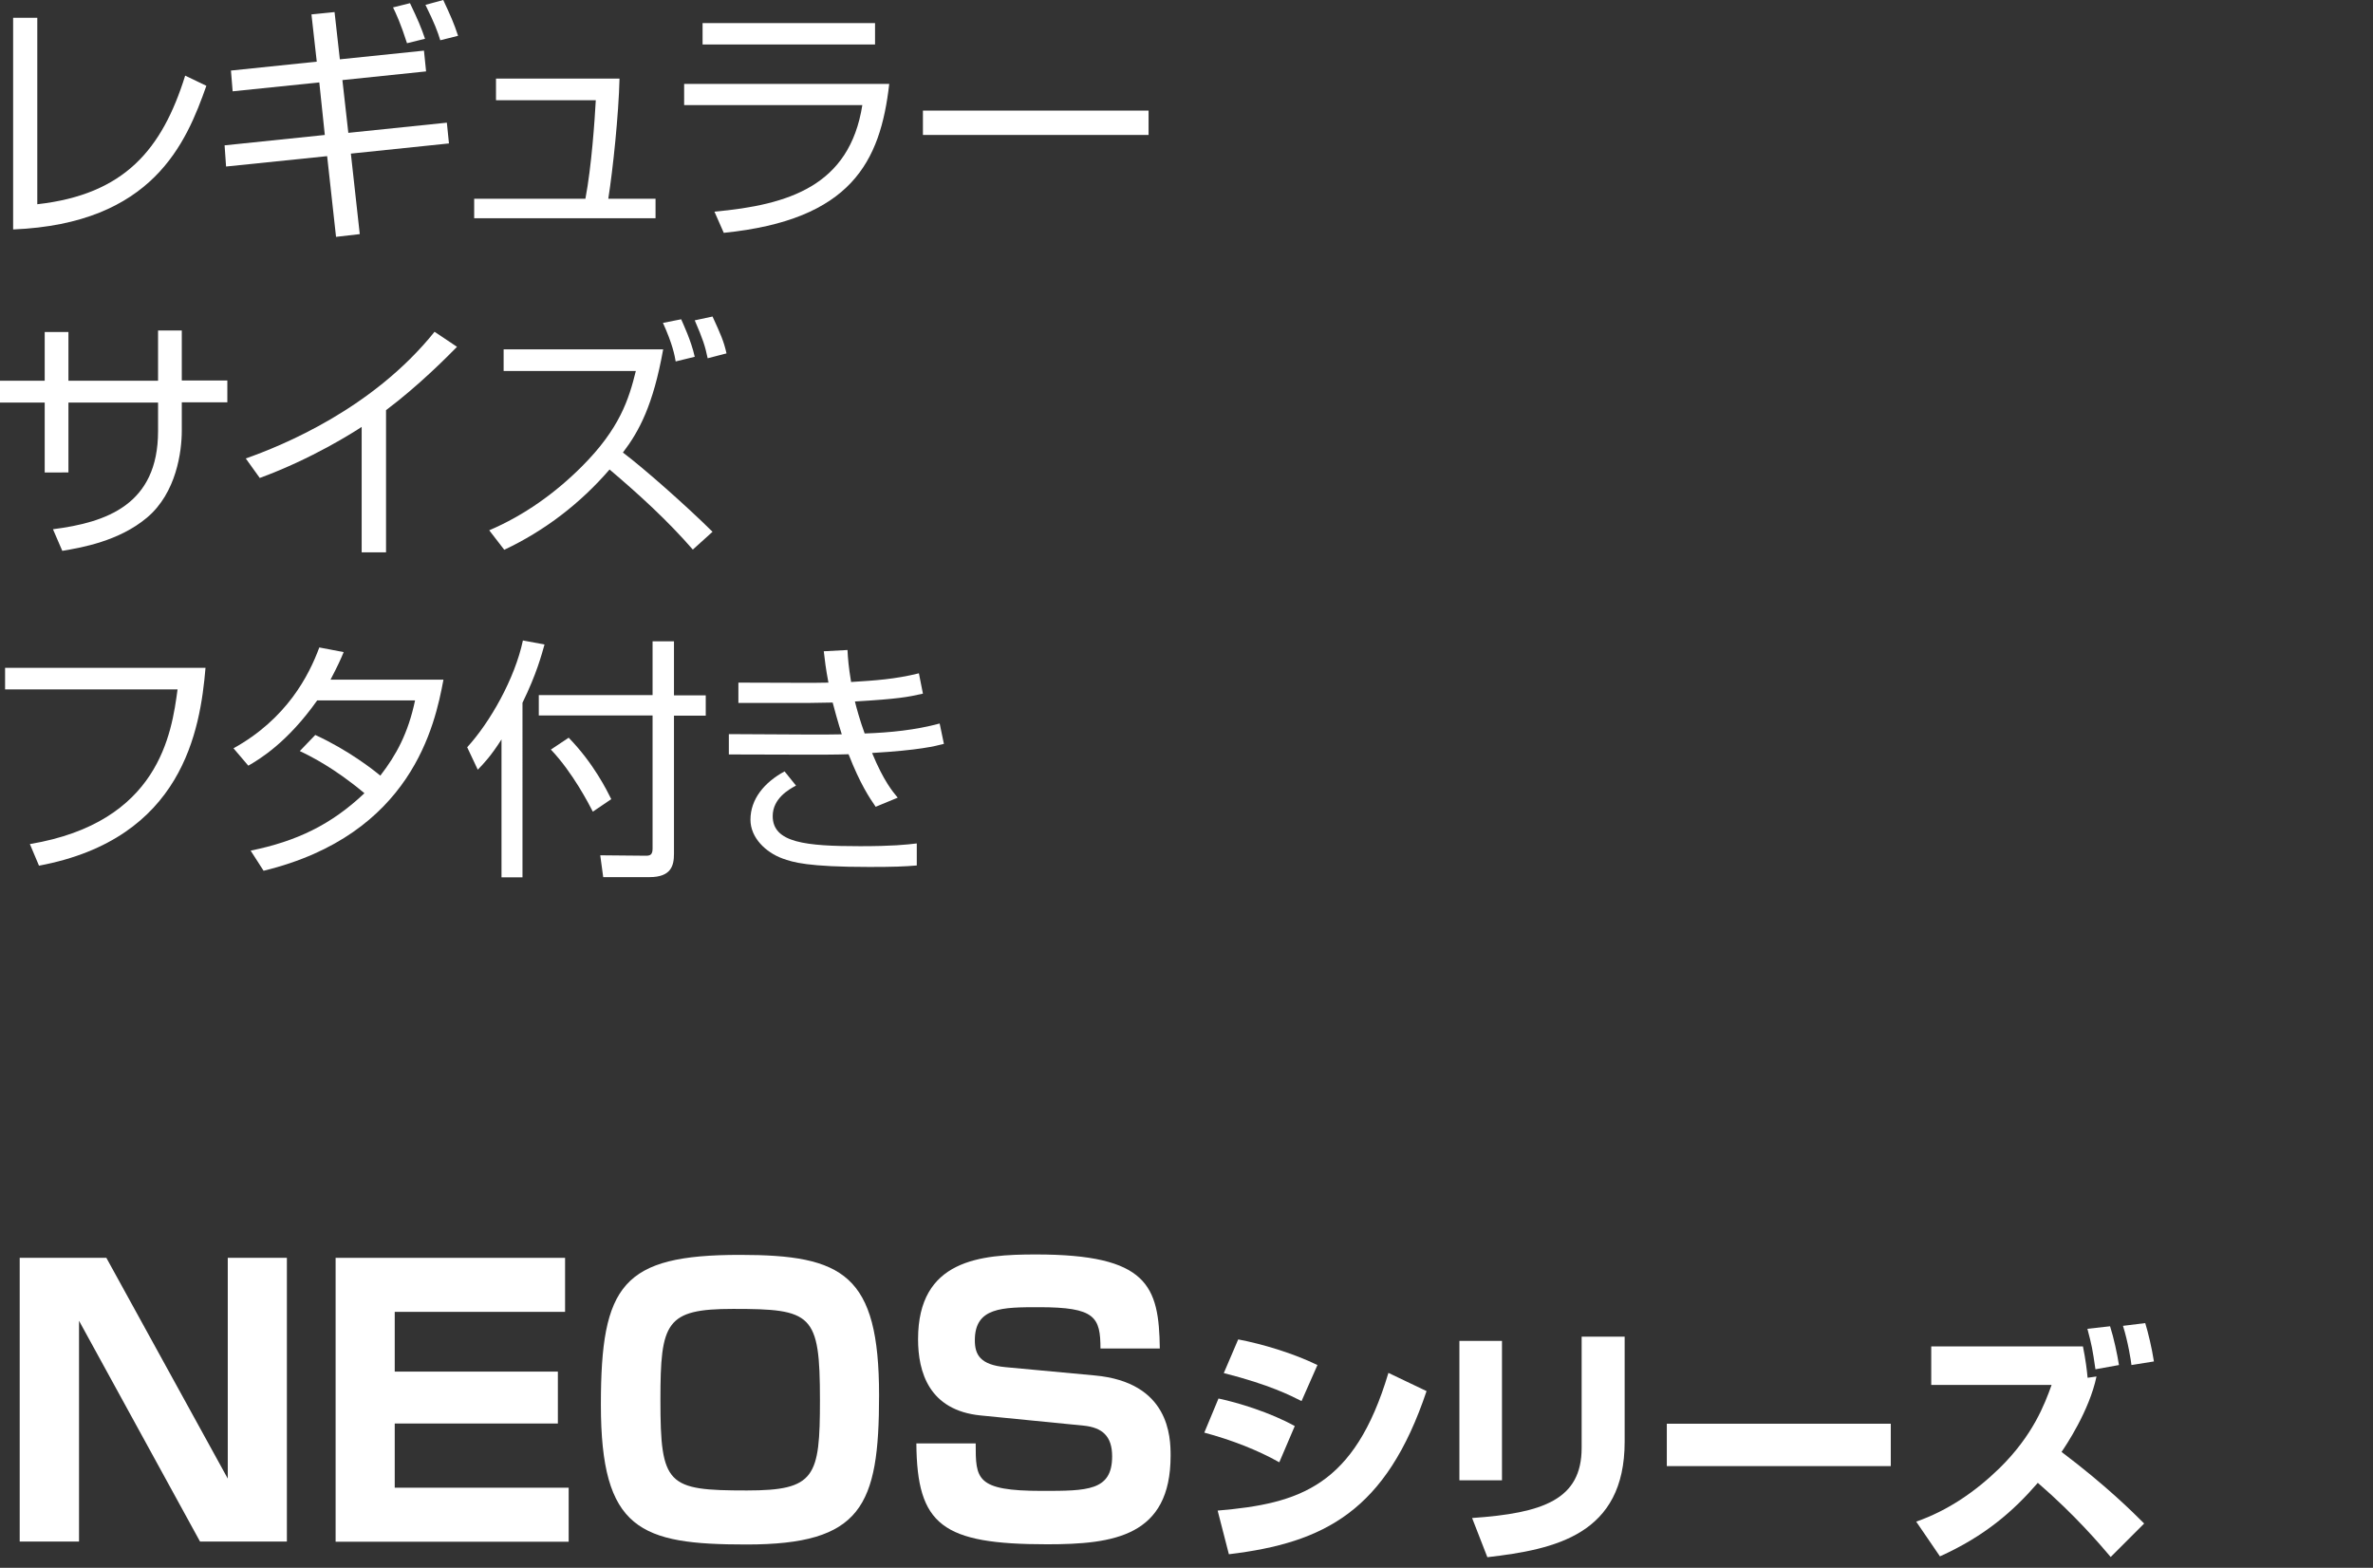 <?xml version="1.0" encoding="utf-8"?>
<!-- Generator: Adobe Illustrator 26.5.0, SVG Export Plug-In . SVG Version: 6.00 Build 0)  -->
<svg version="1.1" id="レイヤー_1" xmlns="http://www.w3.org/2000/svg" xmlns:xlink="http://www.w3.org/1999/xlink" x="0px"
	 y="0px" viewBox="0 0 112 74" style="enable-background:new 0 0 112 74;" xml:space="preserve">
<rect x="0" y="0" width="112" height="74" fill="#333333" stroke="none"/>
<style type="text/css">
	.st0{fill:#FFFFFF;}
</style>
<g>
	<g>
		<path class="st0" d="M1.76,9.64c4.11-0.46,5.89-2.58,6.98-6.07l1,0.48c-0.95,2.69-2.52,6.51-9.12,6.78V0.84h1.14V9.64z"/>
		<path class="st0" d="M14.7,0.68l1.09-0.11l0.25,2.23l3.97-0.41l0.1,0.98l-3.95,0.41l0.28,2.49l4.65-0.48l0.1,0.98l-4.63,0.48
			l0.42,3.8l-1.12,0.13l-0.42-3.81l-4.77,0.49l-0.07-1l4.73-0.49l-0.26-2.48l-4.09,0.42l-0.08-0.98l4.05-0.42L14.7,0.68z
			 M19.21,2.04c-0.29-0.91-0.53-1.43-0.66-1.69l0.8-0.2c0.37,0.77,0.53,1.15,0.71,1.68L19.21,2.04z M20.78,1.9
			c-0.13-0.42-0.26-0.78-0.7-1.67L20.92,0c0.34,0.73,0.5,1.08,0.7,1.69L20.78,1.9z"/>
		<path class="st0" d="M29.24,3.71c-0.04,1.69-0.31,4.27-0.53,5.67h2.23v0.92h-8.56V9.38h5.25c0.29-1.52,0.44-3.73,0.49-4.65h-4.71
			V3.71H29.24z"/>
		<path class="st0" d="M41.97,3.96c-0.42,3.68-1.79,6.42-7.81,7.03l-0.44-1c3.5-0.32,6.38-1.21,6.98-5.03h-8.41V3.96H41.97z
			 M41.3,1.09V2.1h-8.14V1.09H41.3z"/>
		<path class="st0" d="M54.21,5.22v1.15H43.56V5.22H54.21z"/>
		<path class="st0" d="M7.46,15.6h1.12v2.36h2.15v1.03H8.58v1.34c0,0.97-0.25,2.93-1.64,4.1C5.61,25.55,3.83,25.85,2.94,26
			L2.5,24.98c2.51-0.32,4.96-1.15,4.96-4.63v-1.35H3.23v3.3H2.11v-3.3H0v-1.03h2.11v-2.3h1.12v2.3h4.23V15.6z"/>
		<path class="st0" d="M18.22,26.07h-1.15v-5.92c-0.38,0.25-2.33,1.5-4.81,2.41l-0.66-0.92c1.73-0.61,6-2.35,8.91-5.98l1.06,0.71
			c-0.47,0.48-1.83,1.85-3.35,2.99V26.07z"/>
		<path class="st0" d="M32.7,25.94c-1.2-1.38-2.54-2.6-3.93-3.78c-1.38,1.6-3.06,2.89-4.97,3.79l-0.71-0.92
			c1.64-0.7,3.11-1.75,4.37-3.01c1.79-1.79,2.22-3.17,2.55-4.51h-6.24v-1.02h7.53c-0.47,2.63-1.13,3.86-1.9,4.87
			c0.96,0.72,2.99,2.51,4.23,3.74L32.7,25.94z M31.89,17.06c-0.05-0.29-0.14-0.8-0.6-1.82l0.86-0.17c0.08,0.19,0.47,1,0.64,1.77
			L31.89,17.06z M33.4,16.91c-0.12-0.58-0.23-0.91-0.61-1.79l0.84-0.18c0.38,0.83,0.53,1.16,0.66,1.74L33.4,16.91z"/>
		<path class="st0" d="M9.7,31.52c-0.25,2.94-1.07,8.07-7.86,9.34l-0.43-1.02c6.1-1.02,6.69-5.22,6.97-7.3H0.24v-1.02H9.7z"/>
		<path class="st0" d="M14.88,34.69c1.57,0.72,2.76,1.66,3.07,1.92c0.75-0.97,1.31-1.99,1.64-3.55h-4.62
			c-1.4,1.98-2.71,2.77-3.25,3.08l-0.7-0.82c2.51-1.39,3.56-3.43,4.05-4.76l1.15,0.22c-0.13,0.32-0.29,0.67-0.62,1.3h5.33
			c-0.4,2.15-1.5,7.32-8.49,9.02l-0.61-0.95c2.16-0.44,3.8-1.22,5.37-2.71c-1.43-1.2-2.55-1.75-3.05-1.99L14.88,34.69z"/>
		<path class="st0" d="M24.65,41.41h-0.98v-6.51c-0.49,0.77-0.82,1.12-1.12,1.43l-0.5-1.06c1.08-1.18,2.25-3.24,2.63-5.04l1.02,0.19
			c-0.14,0.49-0.37,1.38-1.04,2.75V41.41z M31.81,30.28v2.54h1.5v0.96h-1.5v6.52c0,0.54-0.12,1.1-1.15,1.1h-2.19l-0.14-1.03
			l2.16,0.02c0.2,0,0.31-0.05,0.31-0.34v-6.28h-5.37v-0.96h5.37v-2.54H31.81z M27.98,38.31c-0.18-0.35-0.95-1.85-1.98-2.93
			l0.84-0.56c1.19,1.22,1.82,2.52,2.01,2.9L27.98,38.31z"/>
		<path class="st0" d="M40,30.68c0.02,0.4,0.05,0.79,0.17,1.51c1.13-0.07,2.07-0.13,3.2-0.41l0.19,0.96
			c-0.7,0.16-1.17,0.25-3.21,0.37c0.07,0.29,0.24,0.91,0.46,1.51c1.19-0.04,2.39-0.16,3.54-0.47l0.2,0.96
			c-0.42,0.11-1.17,0.3-3.39,0.43c0.55,1.33,0.97,1.82,1.21,2.11l-1.04,0.43c-0.29-0.42-0.73-1.07-1.28-2.48
			c-0.58,0.02-1.27,0.02-1.86,0.02l-3.79-0.01v-0.96l3.83,0.02c0.86,0,0.89,0,1.5-0.01c-0.01-0.04-0.19-0.58-0.43-1.5
			c-0.19,0-1.03,0.02-1.2,0.02h-3.25v-0.96l3.2,0.01c0.3,0,0.49,0,1.05-0.01c-0.13-0.68-0.17-1.06-0.22-1.48L40,30.68z M37.57,37.08
			c-0.34,0.18-1.1,0.61-1.1,1.44c0,1.26,1.56,1.42,4.13,1.42c1.51,0,2.17-0.07,2.67-0.13v1.04c-0.59,0.05-1.08,0.07-2.24,0.07
			c-2.92,0-3.6-0.22-4.1-0.4c-0.79-0.29-1.51-0.98-1.51-1.83c0-0.97,0.65-1.76,1.61-2.28L37.57,37.08z"/>
	</g>
</g>
<g>
	<path class="st0" d="M5.02,59.37l5.73,10.42V59.37h2.79v13.39h-4.1L3.73,62.34v10.42h-2.8V59.37H5.02z"/>
	<path class="st0" d="M26.67,59.37v2.55h-8.04v2.82h7.7v2.45h-7.7v3.03h8.21v2.55h-11V59.37H26.67z"/>
	<path class="st0" d="M41.49,65.86c0,5.25-0.83,7.04-6.26,7.04c-5.01,0-6.87-0.68-6.87-6.6c0-5.66,1.02-7.07,6.56-7.07
		C39.8,59.23,41.49,60.15,41.49,65.86z M34.6,61.78c-3.18,0-3.43,0.63-3.43,4.3c0,4.03,0.32,4.27,4.08,4.27
		c3.23,0,3.45-0.63,3.45-4.27C38.7,62,38.33,61.78,34.6,61.78z"/>
	<path class="st0" d="M51.94,63.67c0-1.51-0.25-1.97-2.89-1.97c-1.75,0-3.04,0-3.04,1.56c0,0.68,0.25,1.16,1.45,1.27l4.2,0.39
		c3.54,0.32,3.59,2.91,3.59,3.79c0,3.81-2.69,4.18-5.83,4.18c-4.95,0-6.14-0.9-6.17-4.76h2.8c0,1.68,0,2.24,3.13,2.24
		c2.14,0,3.31,0,3.31-1.63c0-0.97-0.48-1.36-1.34-1.45l-4.86-0.48c-2.45-0.24-2.96-2.06-2.96-3.6c0-3.76,2.94-4,5.56-4
		c5.29,0,5.81,1.48,5.85,4.44H51.94z"/>
	<path class="st0" d="M60.38,69.02c-1.03-0.58-2.27-1.06-3.54-1.4l0.67-1.61c0.91,0.19,2.45,0.66,3.6,1.3L60.38,69.02z M57.47,71.3
		c3.86-0.33,6.46-1.13,8.06-6.5l1.8,0.86c-1.9,5.66-4.82,7.16-9.33,7.7L57.47,71.3z M61.43,66.13c-0.52-0.26-1.5-0.77-3.67-1.32
		l0.68-1.59c1.15,0.22,2.59,0.65,3.74,1.21L61.43,66.13z"/>
	<path class="st0" d="M70.89,69.87h-2.01v-6.58h2.01V69.87z M76.68,68.05c0,4.38-3.27,5.08-6.48,5.45l-0.72-1.85
		c3.37-0.23,5.17-0.88,5.17-3.31v-5.25h2.03V68.05z"/>
	<path class="st0" d="M89.24,67.2v2H78.67v-2H89.24z"/>
	<path class="st0" d="M99.62,73.49c-0.52-0.61-1.66-1.96-3.44-3.5c-1.15,1.33-2.49,2.51-4.62,3.47l-1.12-1.64
		c1.5-0.52,2.81-1.43,3.93-2.52c1.58-1.55,2.13-3.01,2.46-3.93h-5.68v-1.82h7.16c0.12,0.59,0.19,1.13,0.22,1.48l0.42-0.06
		c-0.34,1.63-1.47,3.3-1.65,3.56c2.12,1.6,3.36,2.84,3.9,3.38L99.62,73.49z M98.9,64.63c-0.14-0.96-0.17-1.12-0.38-1.91l1.07-0.12
		c0.18,0.56,0.34,1.32,0.42,1.83L98.9,64.63z M100.6,64.43c-0.02-0.19-0.16-1.09-0.4-1.85l1.05-0.13c0.14,0.46,0.31,1.16,0.41,1.81
		L100.6,64.43z"/>
</g>
</svg>

